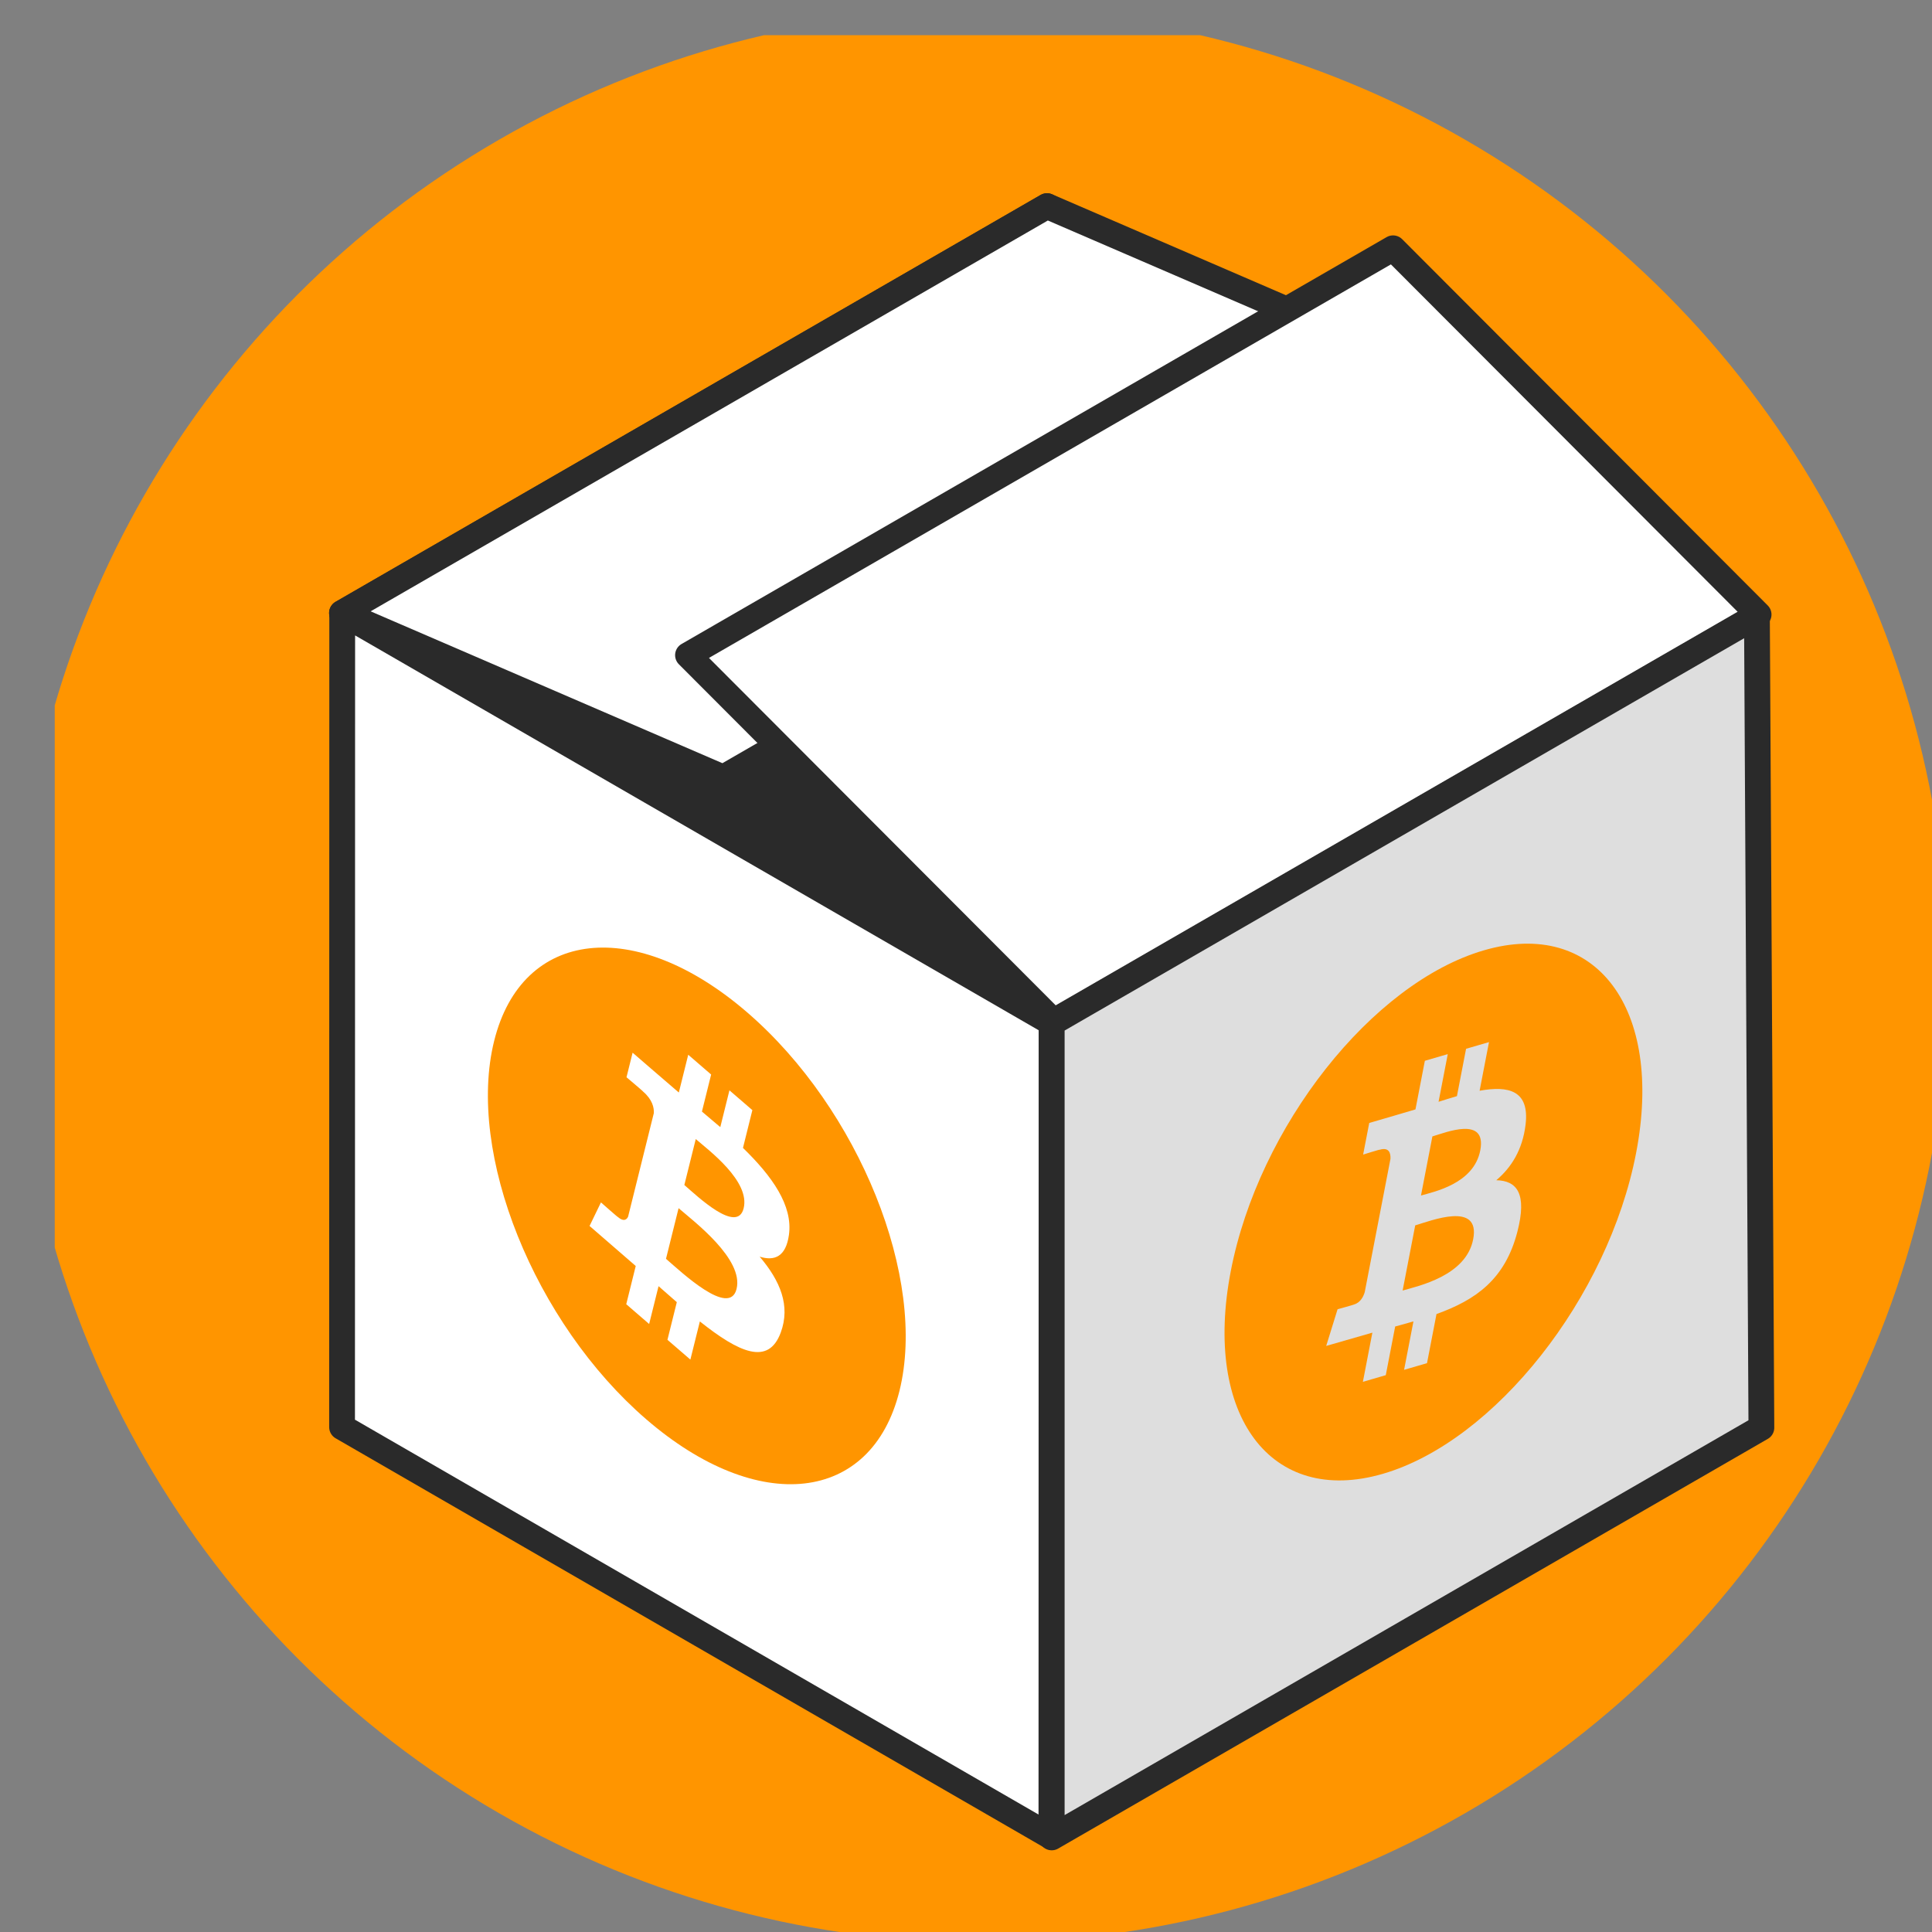 <?xml version="1.0" encoding="UTF-8" standalone="no"?>
<!DOCTYPE svg PUBLIC "-//W3C//DTD SVG 1.1//EN" "http://www.w3.org/Graphics/SVG/1.1/DTD/svg11.dtd">
<svg width="100%" height="100%" viewBox="0 0 300 300" version="1.1" xmlns="http://www.w3.org/2000/svg" xmlns:xlink="http://www.w3.org/1999/xlink" xml:space="preserve" xmlns:serif="http://www.serif.com/" style="fill-rule:evenodd;clip-rule:evenodd;stroke-linejoin:round;stroke-miterlimit:2;">
    <rect x="0" y="0" width="300" height="300" fill="#808080" stroke="none"/>
    <g transform="matrix(1,0,0,1,-17546,-11309)">
        <g transform="matrix(1,0,0,1,2152.61,-11739.7)">
            <g id="invader-color">
            </g>
        </g>
        <g transform="matrix(0.839,0,0,0.839,4477.59,1612.38)">
            <g id="FINAL-B20">
            </g>
        </g>
        <g transform="matrix(8.299,0,0,8.299,14240,6301.32)">
            <g id="FINAL-B201" serif:id="FINAL-B20">
                <g id="color">
                    <g id="bitcoin">
                    </g>
                </g>
            </g>
        </g>
        <g transform="matrix(3.128,0,0,3.128,15256.1,10499)">
            <g id="FINAL-B202" serif:id="FINAL-B20">
                <g id="color1" serif:id="color">
                    <g id="bitcoin1" serif:id="bitcoin">
                    </g>
                </g>
            </g>
        </g>
        <g id="icon-swagBox" transform="matrix(0.933,0,0,0.933,1183.8,762.797)">
            <rect x="17546.3" y="11309.4" width="321.71" height="321.71" style="fill:none;"/>
            <clipPath id="_clip1">
                <rect x="17546.3" y="11309.4" width="321.71" height="321.71"/>
            </clipPath>
            <g clip-path="url(#_clip1)">
                <g transform="matrix(1.072,0,0,1.072,-1269.47,-817.998)">
                    <circle cx="17696" cy="11459" r="150" style="fill:rgb(255,149,0);"/>
                </g>
                <g transform="matrix(1.26,0,0,1.26,-4598.73,-2978.95)">
                    <g transform="matrix(0.67,0.387,0.387,-0.67,17618.2,11289.3)">
                        <path d="M76.67,-145.234L216.515,-145.234L285.998,-24.887L146.152,-24.886L76.67,-145.234Z" style="fill:rgb(42,42,42);fill-rule:nonzero;stroke:rgb(42,42,42);stroke-width:4.4px;"/>
                    </g>
                    <g transform="matrix(0.67,0.387,0.387,-0.67,17618.2,11289.3)">
                        <path d="M76.67,-145.234L147.083,-137.011L216.566,-16.664L146.152,-24.886L76.67,-145.234Z" style="fill:white;fill-rule:nonzero;stroke:rgb(42,42,42);stroke-width:4.4px;"/>
                    </g>
                    <g transform="matrix(0.67,0.387,0.387,-0.67,17618.2,11289.3)">
                        <path d="M216.735,-144.853L131.42,-121.923L200.903,-1.575L286.217,-24.505L216.735,-144.853Z" style="fill:white;fill-rule:nonzero;stroke:rgb(42,42,42);stroke-width:4.4px;"/>
                    </g>
                    <g transform="matrix(0.67,0.387,0.387,-0.67,17523.6,11475.9)">
                        <path d="M131.444,4.41L271.289,4.41L201.805,124.758L61.961,124.757L131.444,4.41Z" style="fill:white;fill-rule:nonzero;stroke:rgb(42,42,42);stroke-width:4.4px;"/>
                    </g>
                    <g transform="matrix(0,0.774,0.774,0,17780.7,11450.3)">
                        <path d="M26.033,-95.076L164.999,-95.076L95.077,26.033L-43.449,25.272L26.033,-95.076Z" style="fill:rgb(222,222,222);fill-rule:nonzero;stroke:rgb(42,42,42);stroke-width:4.4px;"/>
                    </g>
                    <g transform="matrix(0.16,0,0,0.16,17687,11472.8)">
                        <path d="M0,288.948C-23.037,381.68 -116.626,392.176 -209.04,312.38C-301.417,232.611 -357.652,92.744 -334.604,0.025C-311.577,-92.726 -217.988,-103.228 -125.601,-23.452C-33.192,56.335 23.037,196.21 0,288.948M-91.255,160.185C-87.821,135.83 -105.296,111.584 -129.19,88.344L-121.439,57.142L-140.364,40.804L-147.911,71.183C-152.886,66.888 -157.996,62.596 -163.073,58.335L-155.473,27.758L-174.387,11.426L-182.143,42.611C-186.262,39.157 -220.306,9.73 -220.306,9.73L-225.341,30.018C-225.341,30.018 -211.299,41.817 -211.595,41.875C-203.931,48.495 -202.545,55.115 -202.777,59.596L-224.015,145.066C-224.952,147.196 -227.329,149.833 -232.687,145.217C-232.498,145.642 -246.442,133.336 -246.442,133.336L-255.838,152.77C-255.838,152.77 -222.139,181.968 -217.719,185.818L-225.55,217.381L-206.647,233.706L-198.891,202.484C-193.727,207.073 -188.715,211.452 -183.81,215.681L-191.538,246.753L-172.613,263.091L-164.782,231.597C-132.511,257.236 -108.244,268.42 -98.03,240.824C-89.8,218.609 -98.439,198.064 -115.418,178.118C-103.054,181.985 -93.74,178.03 -91.255,160.185M-134.494,204.797C-140.343,228.388 -179.912,190.965 -192.74,179.902L-182.349,138.097C-169.52,149.177 -128.382,180.202 -134.494,204.797M-128.641,138.21C-133.978,159.659 -166.91,128.182 -177.594,118.959L-168.172,81.041C-157.489,90.264 -123.084,115.83 -128.641,138.21" style="fill:rgb(255,149,0);fill-rule:nonzero;"/>
                    </g>
                    <g transform="matrix(0.16,0,0,0.16,17784.3,11503.2)">
                        <path d="M0,-97.424C-23.037,21.909 -116.627,140.473 -209.04,167.387C-301.417,194.285 -357.652,119.353 -334.604,0.02C-311.577,-119.319 -217.988,-237.888 -125.602,-264.792C-33.193,-291.709 23.037,-216.763 0,-97.424M-91.255,-120.815C-87.822,-149.133 -105.297,-153.202 -129.191,-148.851L-121.44,-189.003L-140.364,-183.489L-147.911,-144.396C-152.887,-142.945 -157.996,-141.338 -163.073,-139.736L-155.473,-179.089L-174.387,-173.581L-182.144,-133.44C-186.262,-132.138 -220.306,-122.255 -220.306,-122.255L-225.341,-96.153C-225.341,-96.153 -211.299,-100.569 -211.595,-100.168C-203.931,-102.398 -202.545,-97.377 -202.777,-92.629L-224.015,17.365C-224.952,20.577 -227.329,25.958 -232.687,27.529C-232.498,27.736 -246.443,31.532 -246.443,31.532L-255.838,61.814C-255.838,61.814 -222.139,52.099 -217.719,50.847L-225.55,91.452L-206.647,85.951L-198.891,45.771C-193.728,44.398 -188.715,42.989 -183.81,41.555L-191.539,81.551L-172.613,76.036L-164.782,35.499C-132.512,23.875 -108.244,7.037 -98.03,-32.352C-89.8,-64.07 -98.44,-74.638 -115.419,-74.979C-103.055,-85.39 -93.74,-100.1 -91.255,-120.815M-134.494,-26.274C-140.343,4.071 -179.912,12.338 -192.741,16.088L-182.349,-37.716C-169.52,-41.449 -128.382,-57.927 -134.494,-26.274M-128.641,-99.619C-133.978,-72.008 -166.911,-65.457 -177.594,-62.345L-168.173,-111.142C-157.489,-114.255 -123.084,-128.416 -128.641,-99.619" style="fill:rgb(255,149,0);fill-rule:nonzero;"/>
                    </g>
                </g>
            </g>
        </g>
        <g transform="matrix(1,0,0,1,8485.23,5537.8)">
            <clipPath id="_clip2">
                <circle cx="-1815.7" cy="12153.3" r="1128.83"/>
            </clipPath>
            <g clip-path="url(#_clip2)">
                <clipPath id="_clip3">
                    <rect x="-3618.31" y="10966.1" width="3583.3" height="2423.54"/>
                </clipPath>
                <g clip-path="url(#_clip3)">
                    <g transform="matrix(1.873,0,0,1.873,1661.77,-10719.5)">
                        <g id="pattern">
                        </g>
                    </g>
                </g>
            </g>
        </g>
        <g transform="matrix(1,0,0,1,-1743.02,1209.83)">
            <clipPath id="_clip4">
                <rect x="-3549.27" y="11085.9" width="3516.41" height="2321.67"/>
            </clipPath>
            <g clip-path="url(#_clip4)">
                <g id="pattern1" serif:id="pattern">
                </g>
            </g>
        </g>
    </g>
</svg>

